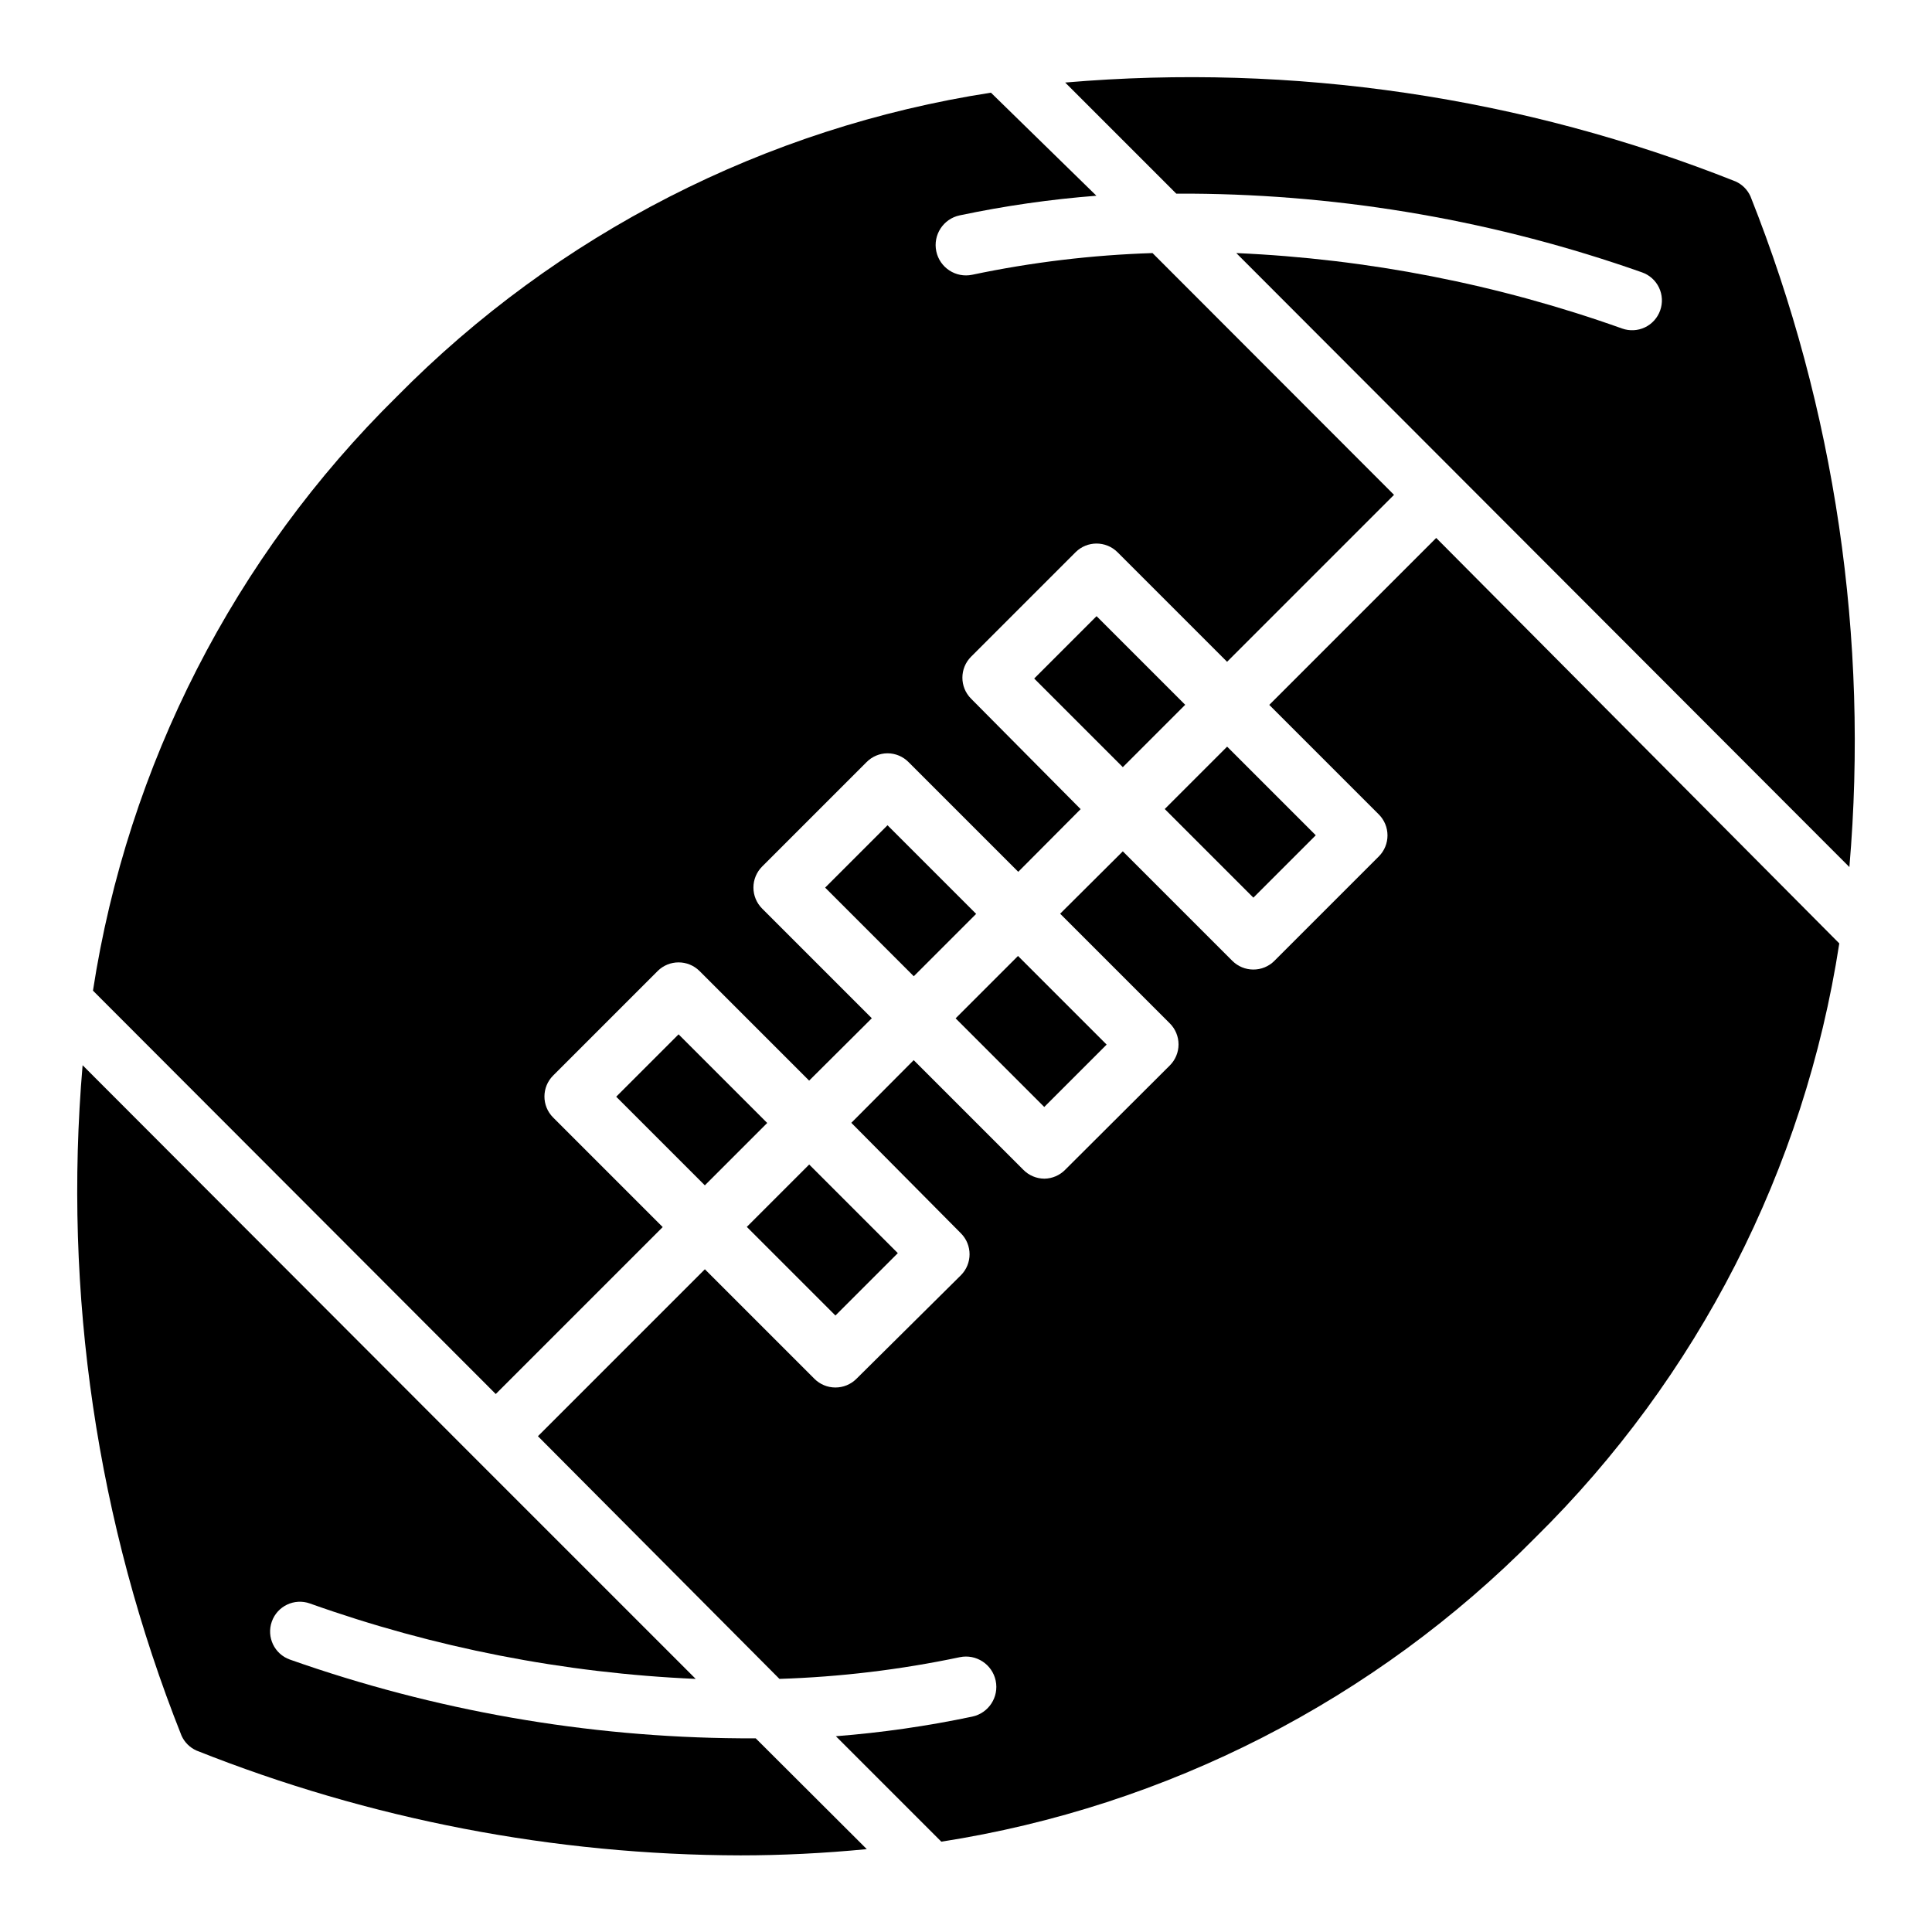 <?xml version="1.0" encoding="UTF-8"?>
<!-- Uploaded to: SVG Repo, www.svgrepo.com, Generator: SVG Repo Mixer Tools -->
<svg fill="#000000" width="800px" height="800px" version="1.1" viewBox="144 144 512 512" xmlns="http://www.w3.org/2000/svg">
 <g>
  <path d="m362.67 379.23 16.531-16.531 23.488 23.488-16.531 16.531z"/>
  <path d="m452.67 358.4 16.531-16.531 23.488 23.488-16.531 16.531z"/>
  <path d="m455.73 195.32h4.094-0.004c40.664 0.281 80.996 7.328 119.34 20.863 1.977 0.695 3.598 2.148 4.496 4.039 0.902 1.891 1.012 4.062 0.309 6.035-0.695 1.977-2.148 3.594-4.039 4.496-1.895 0.902-4.066 1.012-6.039 0.309-32.898-11.73-67.363-18.469-102.26-19.996l162.48 162.71c5.188-60.48-3.789-121.34-26.215-177.75-0.789-1.75-2.188-3.148-3.938-3.938-56.383-22.418-117.21-31.395-177.67-26.215z"/>
  <path d="m418.07 323.82 16.531-16.531 23.488 23.488-16.531 16.531z"/>
  <path d="m275.38 513.43 44.242-44.242-29.047-29.047c-3.055-3.07-3.055-8.027 0-11.098l27.711-27.711h-0.004c3.07-3.051 8.031-3.051 11.102 0l29.047 29.047 16.609-16.531-29.047-29.047c-1.488-1.477-2.328-3.488-2.328-5.59 0-2.098 0.84-4.109 2.328-5.586l27.633-27.633c1.473-1.504 3.484-2.352 5.586-2.359 2.106 0.008 4.117 0.855 5.59 2.359l29.047 29.047 16.531-16.609-29.047-29.285c-3.051-3.07-3.051-8.027 0-11.098l27.711-27.711c3.07-3.051 8.027-3.051 11.098 0l29.047 29.047 44.242-44.242-64-64.074c-16.062 0.512-32.055 2.434-47.781 5.746-4.348 0.914-8.613-1.871-9.527-6.219-0.91-4.348 1.871-8.613 6.219-9.523 11.945-2.519 24.043-4.254 36.215-5.199l-27.949-27.312c-59.766 9.238-114.97 37.477-157.44 80.531-43.082 42.449-71.324 97.66-80.531 157.44z"/>
  <path d="m397.25 413.87 16.531-16.531 23.488 23.488-16.531 16.531z"/>
  <path d="m344.27 604.67h-4.094c-40.664-0.277-80.996-7.328-119.34-20.863-4.109-1.453-6.258-5.965-4.801-10.074 1.453-4.109 5.965-6.258 10.074-4.801 32.898 11.727 67.363 18.469 102.26 19.992l-58.488-58.488-103.99-104.14c-5.18 60.453 3.797 121.29 26.215 177.67 0.789 1.75 2.188 3.148 3.938 3.938 45.895 18.262 94.82 27.688 144.21 27.789 10.863 0 22.043-0.551 33.457-1.652z"/>
  <path d="m307.3 434.64 16.531-16.531 23.488 23.488-16.531 16.531z"/>
  <path d="m524.61 286.56-44.242 44.242 29.047 29.047c1.457 1.465 2.277 3.445 2.285 5.512 0.012 2.09-0.809 4.102-2.285 5.586l-27.711 27.711h0.004c-1.488 1.473-3.496 2.297-5.59 2.281-2.066-0.008-4.043-0.828-5.512-2.281l-29.047-29.047-16.609 16.531 29.047 29.047c1.492 1.477 2.328 3.492 2.328 5.59s-0.836 4.109-2.328 5.59l-27.711 27.629h0.004c-1.457 1.484-3.438 2.332-5.512 2.363-2.106-0.012-4.117-0.859-5.59-2.363l-29.047-29.047-16.531 16.609 29.047 29.285c3.051 3.07 3.051 8.027 0 11.098l-27.711 27.473c-1.484 1.477-3.496 2.297-5.586 2.285-2.066-0.008-4.047-0.828-5.512-2.285l-29.047-29.047-44.242 44.242 64 64.312c16.066-0.512 32.055-2.434 47.781-5.746 4.348-0.914 8.613 1.871 9.527 6.219 0.914 4.348-1.871 8.613-6.219 9.527-11.918 2.512-23.988 4.246-36.133 5.195l27.945 27.945c59.762-9.312 114.95-37.566 157.44-80.609 43.082-42.449 71.32-97.664 80.531-157.44z"/>
  <path d="m341.91 469.14 16.531-16.531 23.488 23.488-16.531 16.531z"/>
 </g>
</svg>